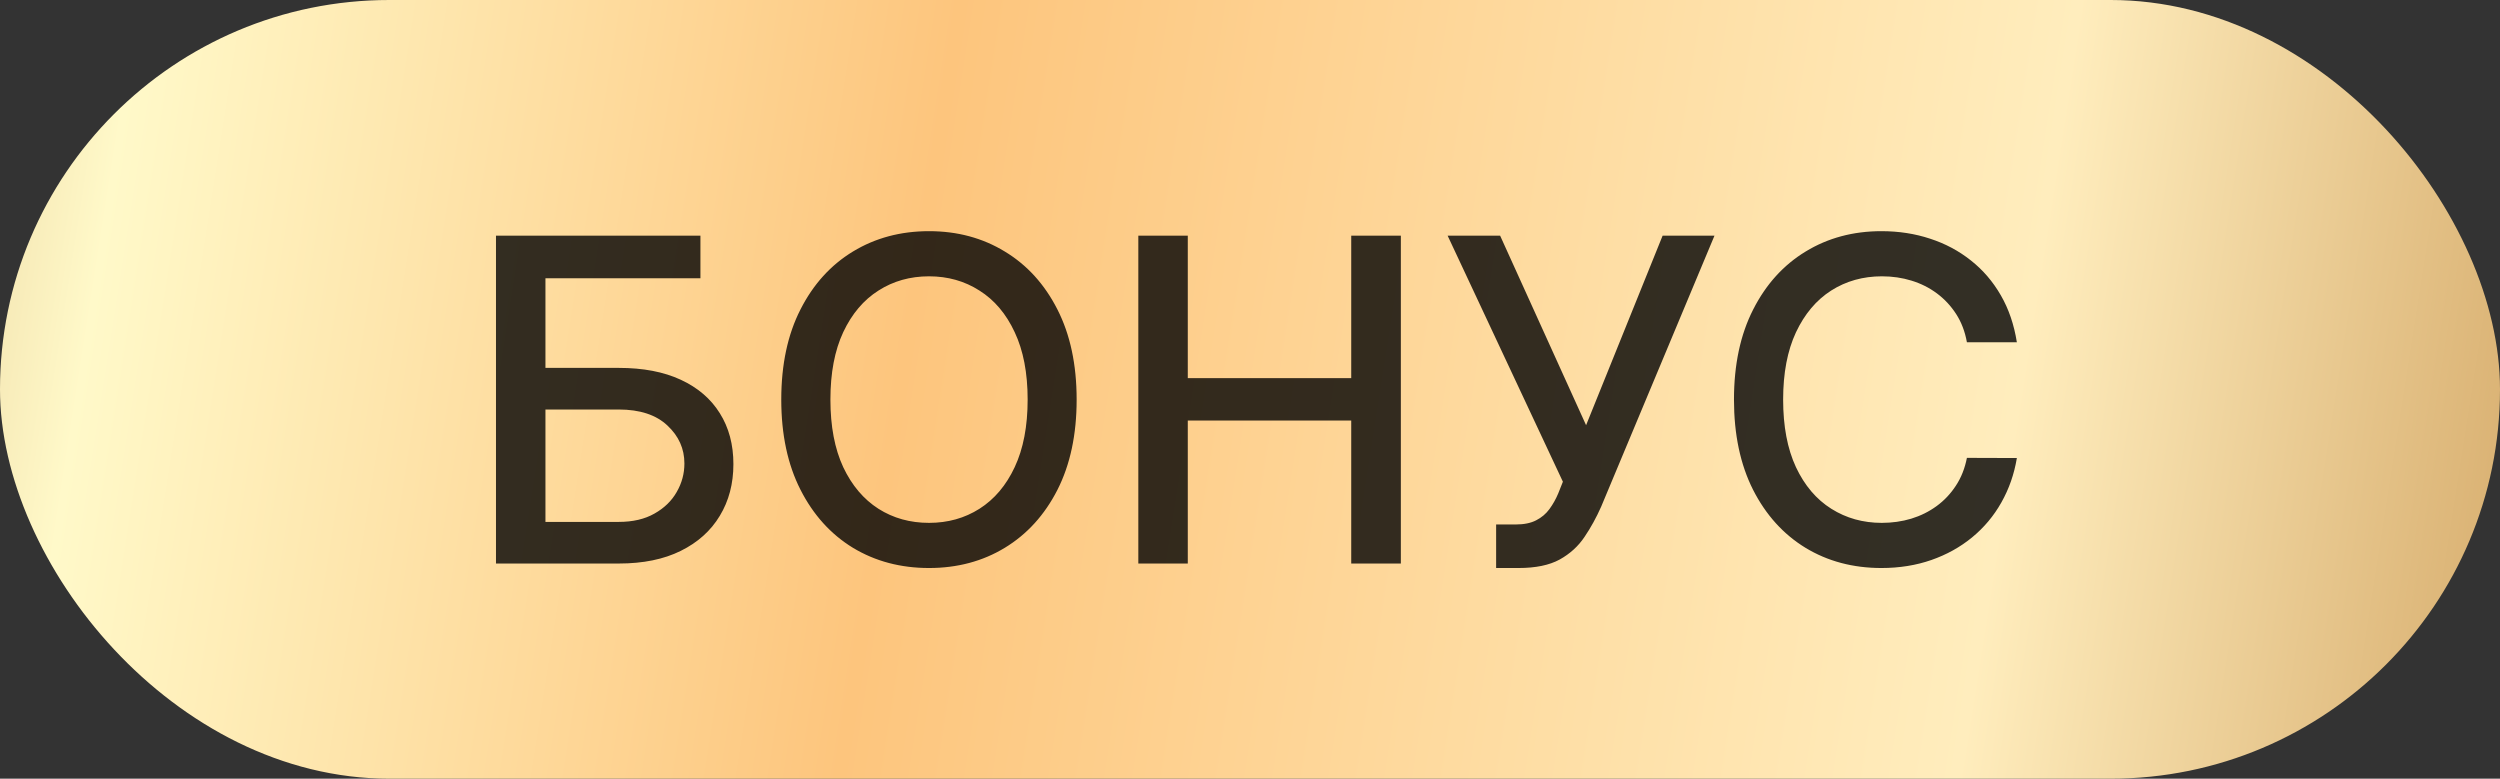 <?xml version="1.0" encoding="UTF-8"?> <svg xmlns="http://www.w3.org/2000/svg" width="122" height="38" viewBox="0 0 122 38" fill="none"><rect x="0" y="0" width="122" height="38" fill="#333333" stroke="none"/><rect width="122" height="38" rx="19" fill="url(#paint0_linear_51_115)"></rect><path d="M24.204 27.5V11.5H34.181V13.578H26.618V17.953H30.196C31.384 17.953 32.392 18.146 33.22 18.531C34.053 18.917 34.688 19.461 35.126 20.164C35.569 20.867 35.79 21.695 35.79 22.648C35.79 23.602 35.569 24.443 35.126 25.172C34.688 25.901 34.053 26.471 33.22 26.883C32.392 27.294 31.384 27.5 30.196 27.5H24.204ZM26.618 25.469H30.196C30.884 25.469 31.465 25.333 31.939 25.062C32.418 24.792 32.78 24.44 33.024 24.008C33.274 23.576 33.399 23.112 33.399 22.617C33.399 21.898 33.123 21.281 32.571 20.766C32.019 20.245 31.227 19.984 30.196 19.984H26.618V25.469ZM52.54 19.5C52.54 21.208 52.227 22.677 51.602 23.906C50.977 25.13 50.121 26.073 49.032 26.734C47.949 27.391 46.717 27.719 45.337 27.719C43.952 27.719 42.715 27.391 41.626 26.734C40.543 26.073 39.688 25.128 39.063 23.898C38.438 22.669 38.126 21.203 38.126 19.5C38.126 17.792 38.438 16.326 39.063 15.102C39.688 13.872 40.543 12.93 41.626 12.273C42.715 11.612 43.952 11.281 45.337 11.281C46.717 11.281 47.949 11.612 49.032 12.273C50.121 12.93 50.977 13.872 51.602 15.102C52.227 16.326 52.54 17.792 52.54 19.5ZM50.149 19.5C50.149 18.198 49.938 17.102 49.517 16.211C49.1 15.315 48.527 14.638 47.798 14.18C47.074 13.716 46.254 13.484 45.337 13.484C44.415 13.484 43.592 13.716 42.868 14.18C42.144 14.638 41.571 15.315 41.149 16.211C40.733 17.102 40.524 18.198 40.524 19.5C40.524 20.802 40.733 21.901 41.149 22.797C41.571 23.688 42.144 24.365 42.868 24.828C43.592 25.287 44.415 25.516 45.337 25.516C46.254 25.516 47.074 25.287 47.798 24.828C48.527 24.365 49.1 23.688 49.517 22.797C49.938 21.901 50.149 20.802 50.149 19.5ZM55.55 27.5V11.5H57.964V18.453H65.94V11.5H68.362V27.5H65.94V20.523H57.964V27.5H55.55ZM73.011 27.719V25.594H73.972C74.373 25.594 74.704 25.526 74.964 25.391C75.23 25.255 75.446 25.073 75.612 24.844C75.784 24.609 75.927 24.354 76.042 24.078L76.269 23.508L70.644 11.5H73.206L77.401 20.75L81.136 11.5H83.667L78.136 24.727C77.901 25.258 77.63 25.75 77.323 26.203C77.021 26.656 76.618 27.023 76.112 27.305C75.607 27.581 74.938 27.719 74.105 27.719H73.011ZM98.423 16.703H95.985C95.892 16.182 95.717 15.724 95.462 15.328C95.207 14.932 94.894 14.596 94.524 14.32C94.155 14.044 93.741 13.836 93.282 13.695C92.829 13.555 92.347 13.484 91.837 13.484C90.915 13.484 90.09 13.716 89.36 14.18C88.636 14.643 88.064 15.323 87.642 16.219C87.225 17.115 87.017 18.208 87.017 19.5C87.017 20.802 87.225 21.901 87.642 22.797C88.064 23.693 88.639 24.37 89.368 24.828C90.097 25.287 90.918 25.516 91.829 25.516C92.334 25.516 92.814 25.448 93.267 25.312C93.725 25.172 94.139 24.966 94.509 24.695C94.879 24.424 95.191 24.094 95.446 23.703C95.707 23.307 95.886 22.854 95.985 22.344L98.423 22.352C98.293 23.138 98.04 23.862 97.665 24.523C97.295 25.18 96.819 25.747 96.235 26.227C95.657 26.701 94.996 27.068 94.251 27.328C93.506 27.588 92.694 27.719 91.814 27.719C90.428 27.719 89.194 27.391 88.11 26.734C87.027 26.073 86.173 25.128 85.548 23.898C84.928 22.669 84.618 21.203 84.618 19.5C84.618 17.792 84.931 16.326 85.556 15.102C86.181 13.872 87.035 12.93 88.118 12.273C89.201 11.612 90.433 11.281 91.814 11.281C92.662 11.281 93.454 11.404 94.189 11.648C94.928 11.888 95.592 12.242 96.181 12.711C96.769 13.175 97.256 13.742 97.642 14.414C98.027 15.081 98.287 15.844 98.423 16.703Z" fill="black" fill-opacity="0.8"></path><defs><linearGradient id="paint0_linear_51_115" x1="136.679" y1="36.457" x2="-33.813" y2="9.724" gradientUnits="userSpaceOnUse"><stop stop-color="#C18A42"></stop><stop offset="0.234" stop-color="#FFEDBD"></stop><stop offset="0.547" stop-color="#FDC57D"></stop><stop offset="0.776" stop-color="#FFF9C9"></stop><stop offset="1" stop-color="#B5742C"></stop></linearGradient></defs></svg> 